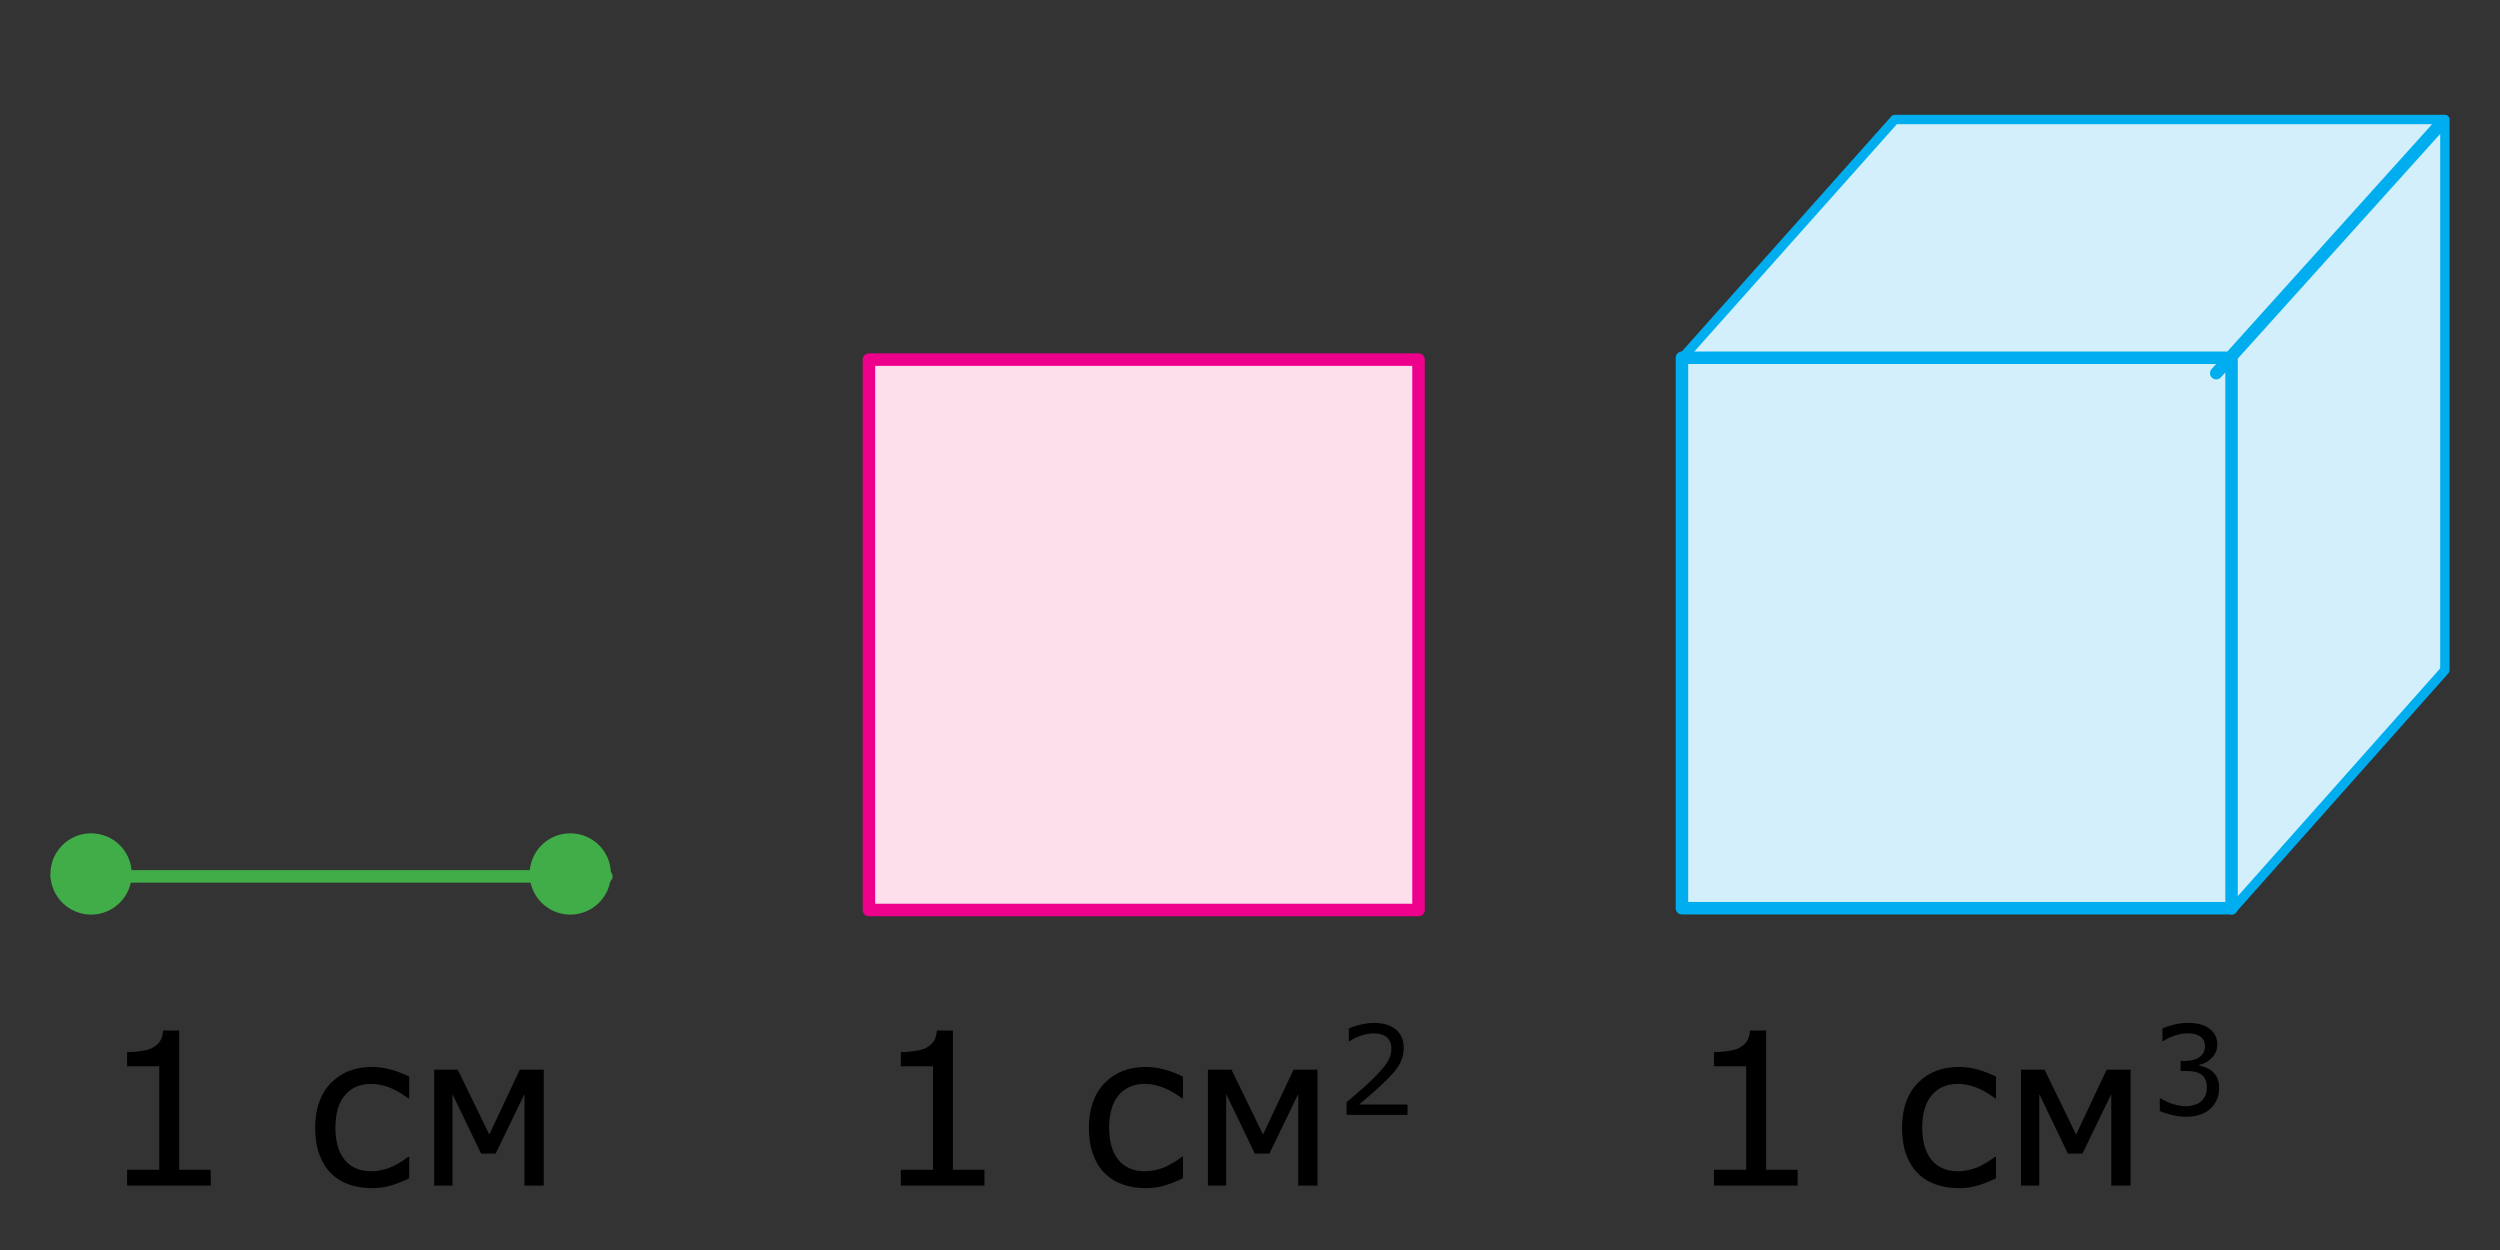 <?xml version="1.0" encoding="utf-8"?>
<!-- Generator: Adobe Illustrator 16.0.2, SVG Export Plug-In . SVG Version: 6.00 Build 0)  -->
<!DOCTYPE svg PUBLIC "-//W3C//DTD SVG 1.1//EN" "http://www.w3.org/Graphics/SVG/1.1/DTD/svg11.dtd">
<svg version="1.1" id="Layer_1" xmlns:x="http://ns.adobe.com/Extensibility/1.0/" xmlns:i="http://ns.adobe.com/AdobeIllustrator/10.0/" xmlns:graph="http://ns.adobe.com/Graphs/1.0/"
	 xmlns="http://www.w3.org/2000/svg" xmlns:xlink="http://www.w3.org/1999/xlink" x="0px" y="0px" width="200px" height="100px"
	 viewBox="0 0 200 100" enable-background="new 0 0 200 100" xml:space="preserve">
<rect x="0" y="0" width="200" height="100" fill="#333333" stroke="none"/>
<g>
	<polygon fill="#D4EFFC" points="195.59,9.559 195.59,53.615 178.547,72.791 151.582,53.615 134.604,28.617 151.582,9.559 
		195.59,9.559 	"/>
	<polygon fill="none" stroke="#00AEEF" stroke-width="0.75" stroke-linecap="round" stroke-linejoin="round" points="195.59,9.559 
		195.59,53.615 178.547,72.791 151.582,53.615 134.604,28.617 151.582,9.559 195.59,9.559 	"/>
	<polygon fill="#D4EFFC" points="178.525,28.621 178.525,72.654 134.557,72.654 134.557,28.621 178.525,28.621 	"/>
	<path fill="none" stroke="#00AEEF" stroke-linecap="round" stroke-linejoin="round" d="M178.525,28.621v44.034h-43.969V28.621
		H178.525L178.525,28.621z M195.414,9.744l-18.113,20.109"/>
	<g>
		<path d="M143.811,94.846h-6.689v-1.262h2.572V85.3h-2.572v-1.129c0.348,0,0.721-0.029,1.119-0.087
			c0.398-0.059,0.701-0.143,0.906-0.254c0.254-0.138,0.455-0.313,0.602-0.526s0.23-0.5,0.252-0.859h1.287v11.14h2.523V94.846z"/>
	</g>
	<g>
		<path d="M159.682,94.265c-0.52,0.249-1.014,0.442-1.482,0.581c-0.467,0.139-0.963,0.207-1.49,0.207
			c-0.668,0-1.283-0.098-1.842-0.294s-1.037-0.494-1.436-0.893c-0.404-0.398-0.717-0.902-0.939-1.511
			c-0.221-0.608-0.332-1.32-0.332-2.133c0-1.517,0.418-2.707,1.25-3.57c0.834-0.863,1.934-1.295,3.299-1.295
			c0.531,0,1.055,0.075,1.566,0.225s0.98,0.332,1.406,0.548v1.735h-0.084c-0.475-0.371-0.967-0.656-1.473-0.855
			s-1-0.299-1.482-0.299c-0.885,0-1.584,0.298-2.096,0.893s-0.768,1.468-0.768,2.619c0,1.117,0.25,1.977,0.752,2.577
			c0.5,0.601,1.205,0.9,2.111,0.9c0.316,0,0.637-0.042,0.963-0.124c0.328-0.084,0.621-0.191,0.881-0.324
			c0.227-0.116,0.439-0.239,0.639-0.369s0.357-0.242,0.473-0.336h0.084V94.265z"/>
		<path d="M170.447,94.846h-1.543v-7.321l-2.309,4.765h-1.162l-2.291-4.765v7.321h-1.461v-9.271h1.885l2.523,5.188l2.441-5.188
			h1.916V94.846z"/>
	</g>
	<g>
		<path d="M177,85.72c0.154,0.139,0.283,0.313,0.383,0.522s0.15,0.48,0.15,0.813c0,0.329-0.061,0.631-0.18,0.904
			c-0.119,0.274-0.287,0.514-0.504,0.717c-0.242,0.226-0.525,0.393-0.854,0.501c-0.328,0.107-0.686,0.162-1.076,0.162
			c-0.4,0-0.795-0.048-1.182-0.144c-0.387-0.095-0.705-0.199-0.953-0.312v-1.012h0.072c0.275,0.181,0.598,0.331,0.969,0.45
			s0.729,0.179,1.074,0.179c0.203,0,0.42-0.033,0.648-0.102c0.229-0.067,0.414-0.167,0.557-0.3c0.148-0.142,0.258-0.299,0.33-0.47
			c0.074-0.171,0.109-0.387,0.109-0.648c0-0.258-0.041-0.472-0.123-0.641c-0.082-0.17-0.195-0.303-0.342-0.399
			c-0.145-0.101-0.32-0.169-0.527-0.206c-0.205-0.037-0.428-0.056-0.668-0.056h-0.436v-0.803h0.34c0.49,0,0.881-0.103,1.174-0.308
			c0.291-0.205,0.438-0.504,0.438-0.897c0-0.175-0.037-0.327-0.111-0.458c-0.074-0.13-0.178-0.237-0.311-0.321
			c-0.139-0.084-0.287-0.142-0.445-0.175c-0.158-0.031-0.336-0.048-0.537-0.048c-0.307,0-0.631,0.055-0.977,0.164
			c-0.346,0.11-0.672,0.265-0.979,0.465h-0.047v-1.012c0.229-0.112,0.533-0.217,0.916-0.312c0.383-0.096,0.752-0.143,1.111-0.143
			c0.352,0,0.66,0.032,0.928,0.097c0.27,0.064,0.51,0.168,0.727,0.31c0.232,0.154,0.408,0.342,0.527,0.562
			c0.119,0.219,0.18,0.476,0.18,0.77c0,0.399-0.141,0.749-0.424,1.048c-0.281,0.298-0.615,0.486-1,0.563v0.067
			c0.156,0.026,0.334,0.08,0.533,0.162S176.861,85.597,177,85.72z"/>
	</g>
	<polygon fill="#FCDFEB" points="113.482,28.768 113.482,72.801 69.514,72.801 69.514,28.768 113.482,28.768 	"/>
	<polygon fill="none" stroke="#EC008C" stroke-linecap="round" stroke-linejoin="round" points="113.482,28.768 113.482,72.801 
		69.514,72.801 69.514,28.768 113.482,28.768 	"/>
	<g>
		<path d="M78.756,94.846h-6.69v-1.262h2.573V85.3h-2.573v-1.129c0.349,0,0.722-0.029,1.121-0.087
			c0.398-0.059,0.7-0.143,0.905-0.254c0.254-0.138,0.455-0.313,0.602-0.526c0.147-0.213,0.231-0.5,0.253-0.859h1.287v11.14h2.523
			V94.846z"/>
	</g>
	<g>
		<path d="M94.635,94.265c-0.521,0.249-1.015,0.442-1.482,0.581c-0.467,0.139-0.964,0.207-1.49,0.207
			c-0.669,0-1.284-0.098-1.843-0.294s-1.038-0.494-1.436-0.893c-0.404-0.398-0.717-0.902-0.938-1.511s-0.332-1.32-0.332-2.133
			c0-1.517,0.417-2.707,1.25-3.57c0.833-0.863,1.933-1.295,3.299-1.295c0.531,0,1.053,0.075,1.565,0.225
			c0.512,0.149,0.98,0.332,1.407,0.548v1.735h-0.084c-0.476-0.371-0.967-0.656-1.473-0.855c-0.507-0.199-1-0.299-1.482-0.299
			c-0.885,0-1.584,0.298-2.096,0.893c-0.512,0.595-0.768,1.468-0.768,2.619c0,1.117,0.25,1.977,0.751,2.577
			c0.501,0.601,1.205,0.9,2.113,0.9c0.315,0,0.636-0.042,0.963-0.124c0.327-0.084,0.62-0.191,0.88-0.324
			c0.227-0.116,0.439-0.239,0.639-0.369s0.357-0.242,0.473-0.336h0.084V94.265z"/>
		<path d="M105.4,94.846h-1.543v-7.321l-2.309,4.765h-1.162l-2.291-4.765v7.321h-1.461v-9.271h1.885l2.523,5.188l2.441-5.188h1.916
			V94.846z"/>
	</g>
	<g>
		<path d="M112.604,89.189h-4.879v-1.012c0.34-0.29,0.678-0.58,1.02-0.871c0.34-0.29,0.656-0.579,0.951-0.866
			c0.619-0.6,1.043-1.076,1.271-1.43c0.23-0.354,0.344-0.734,0.344-1.145c0-0.374-0.123-0.667-0.369-0.878
			c-0.248-0.212-0.592-0.317-1.033-0.317c-0.295,0-0.611,0.052-0.953,0.155c-0.344,0.103-0.678,0.261-1.002,0.474h-0.049v-1.016
			c0.229-0.113,0.535-0.217,0.916-0.311c0.383-0.093,0.754-0.14,1.111-0.14c0.738,0,1.318,0.178,1.738,0.534
			c0.418,0.356,0.629,0.84,0.629,1.449c0,0.274-0.035,0.53-0.105,0.768c-0.068,0.237-0.172,0.462-0.307,0.675
			c-0.125,0.2-0.273,0.396-0.443,0.591c-0.168,0.193-0.375,0.408-0.617,0.644c-0.344,0.339-0.701,0.667-1.068,0.984
			c-0.367,0.318-0.711,0.612-1.031,0.884h3.877V89.189z"/>
	</g>
	<g>
		<path d="M16.858,94.846h-6.69v-1.262h2.573V85.3h-2.573v-1.129c0.349,0,0.722-0.029,1.121-0.087
			c0.398-0.059,0.7-0.143,0.905-0.254c0.254-0.138,0.455-0.313,0.602-0.526c0.147-0.213,0.231-0.5,0.253-0.859h1.287v11.14h2.523
			V94.846z"/>
	</g>
	<g>
		<path d="M32.736,94.265c-0.52,0.249-1.014,0.442-1.482,0.581c-0.467,0.139-0.964,0.207-1.49,0.207
			c-0.669,0-1.284-0.098-1.843-0.294s-1.038-0.494-1.436-0.893c-0.404-0.398-0.717-0.902-0.938-1.511s-0.332-1.32-0.332-2.133
			c0-1.517,0.417-2.707,1.25-3.57c0.833-0.863,1.933-1.295,3.299-1.295c0.531,0,1.053,0.075,1.565,0.225
			c0.512,0.149,0.98,0.332,1.407,0.548v1.735h-0.083c-0.476-0.371-0.967-0.656-1.473-0.855c-0.507-0.199-1-0.299-1.482-0.299
			c-0.885,0-1.584,0.298-2.096,0.893c-0.512,0.595-0.768,1.468-0.768,2.619c0,1.117,0.25,1.977,0.751,2.577
			c0.501,0.601,1.205,0.9,2.113,0.9c0.315,0,0.636-0.042,0.963-0.124c0.327-0.084,0.62-0.191,0.88-0.324
			c0.227-0.116,0.44-0.239,0.639-0.369s0.357-0.242,0.473-0.336h0.083V94.265z"/>
		<path d="M43.502,94.846h-1.544v-7.321l-2.308,4.765h-1.162l-2.291-4.765v7.321h-1.461v-9.271h1.884l2.523,5.188l2.44-5.188h1.917
			V94.846z"/>
	</g>
	
		<line fill="none" stroke="#41AD49" stroke-linecap="round" stroke-linejoin="round" x1="48.507" y1="70.111" x2="4.539" y2="70.111"/>
	<path fill="#41AD49" d="M7.287,73.168c1.797,0,3.253-1.457,3.253-3.252c0-1.797-1.456-3.252-3.253-3.252
		c-1.796,0-3.252,1.455-3.252,3.252C4.035,71.711,5.491,73.168,7.287,73.168L7.287,73.168z"/>
	<path fill="#41AD49" d="M45.623,73.168c1.796,0,3.252-1.457,3.252-3.252c0-1.797-1.456-3.252-3.252-3.252s-3.252,1.455-3.252,3.252
		C42.371,71.711,43.827,73.168,45.623,73.168L45.623,73.168z"/>
</g>
</svg>
